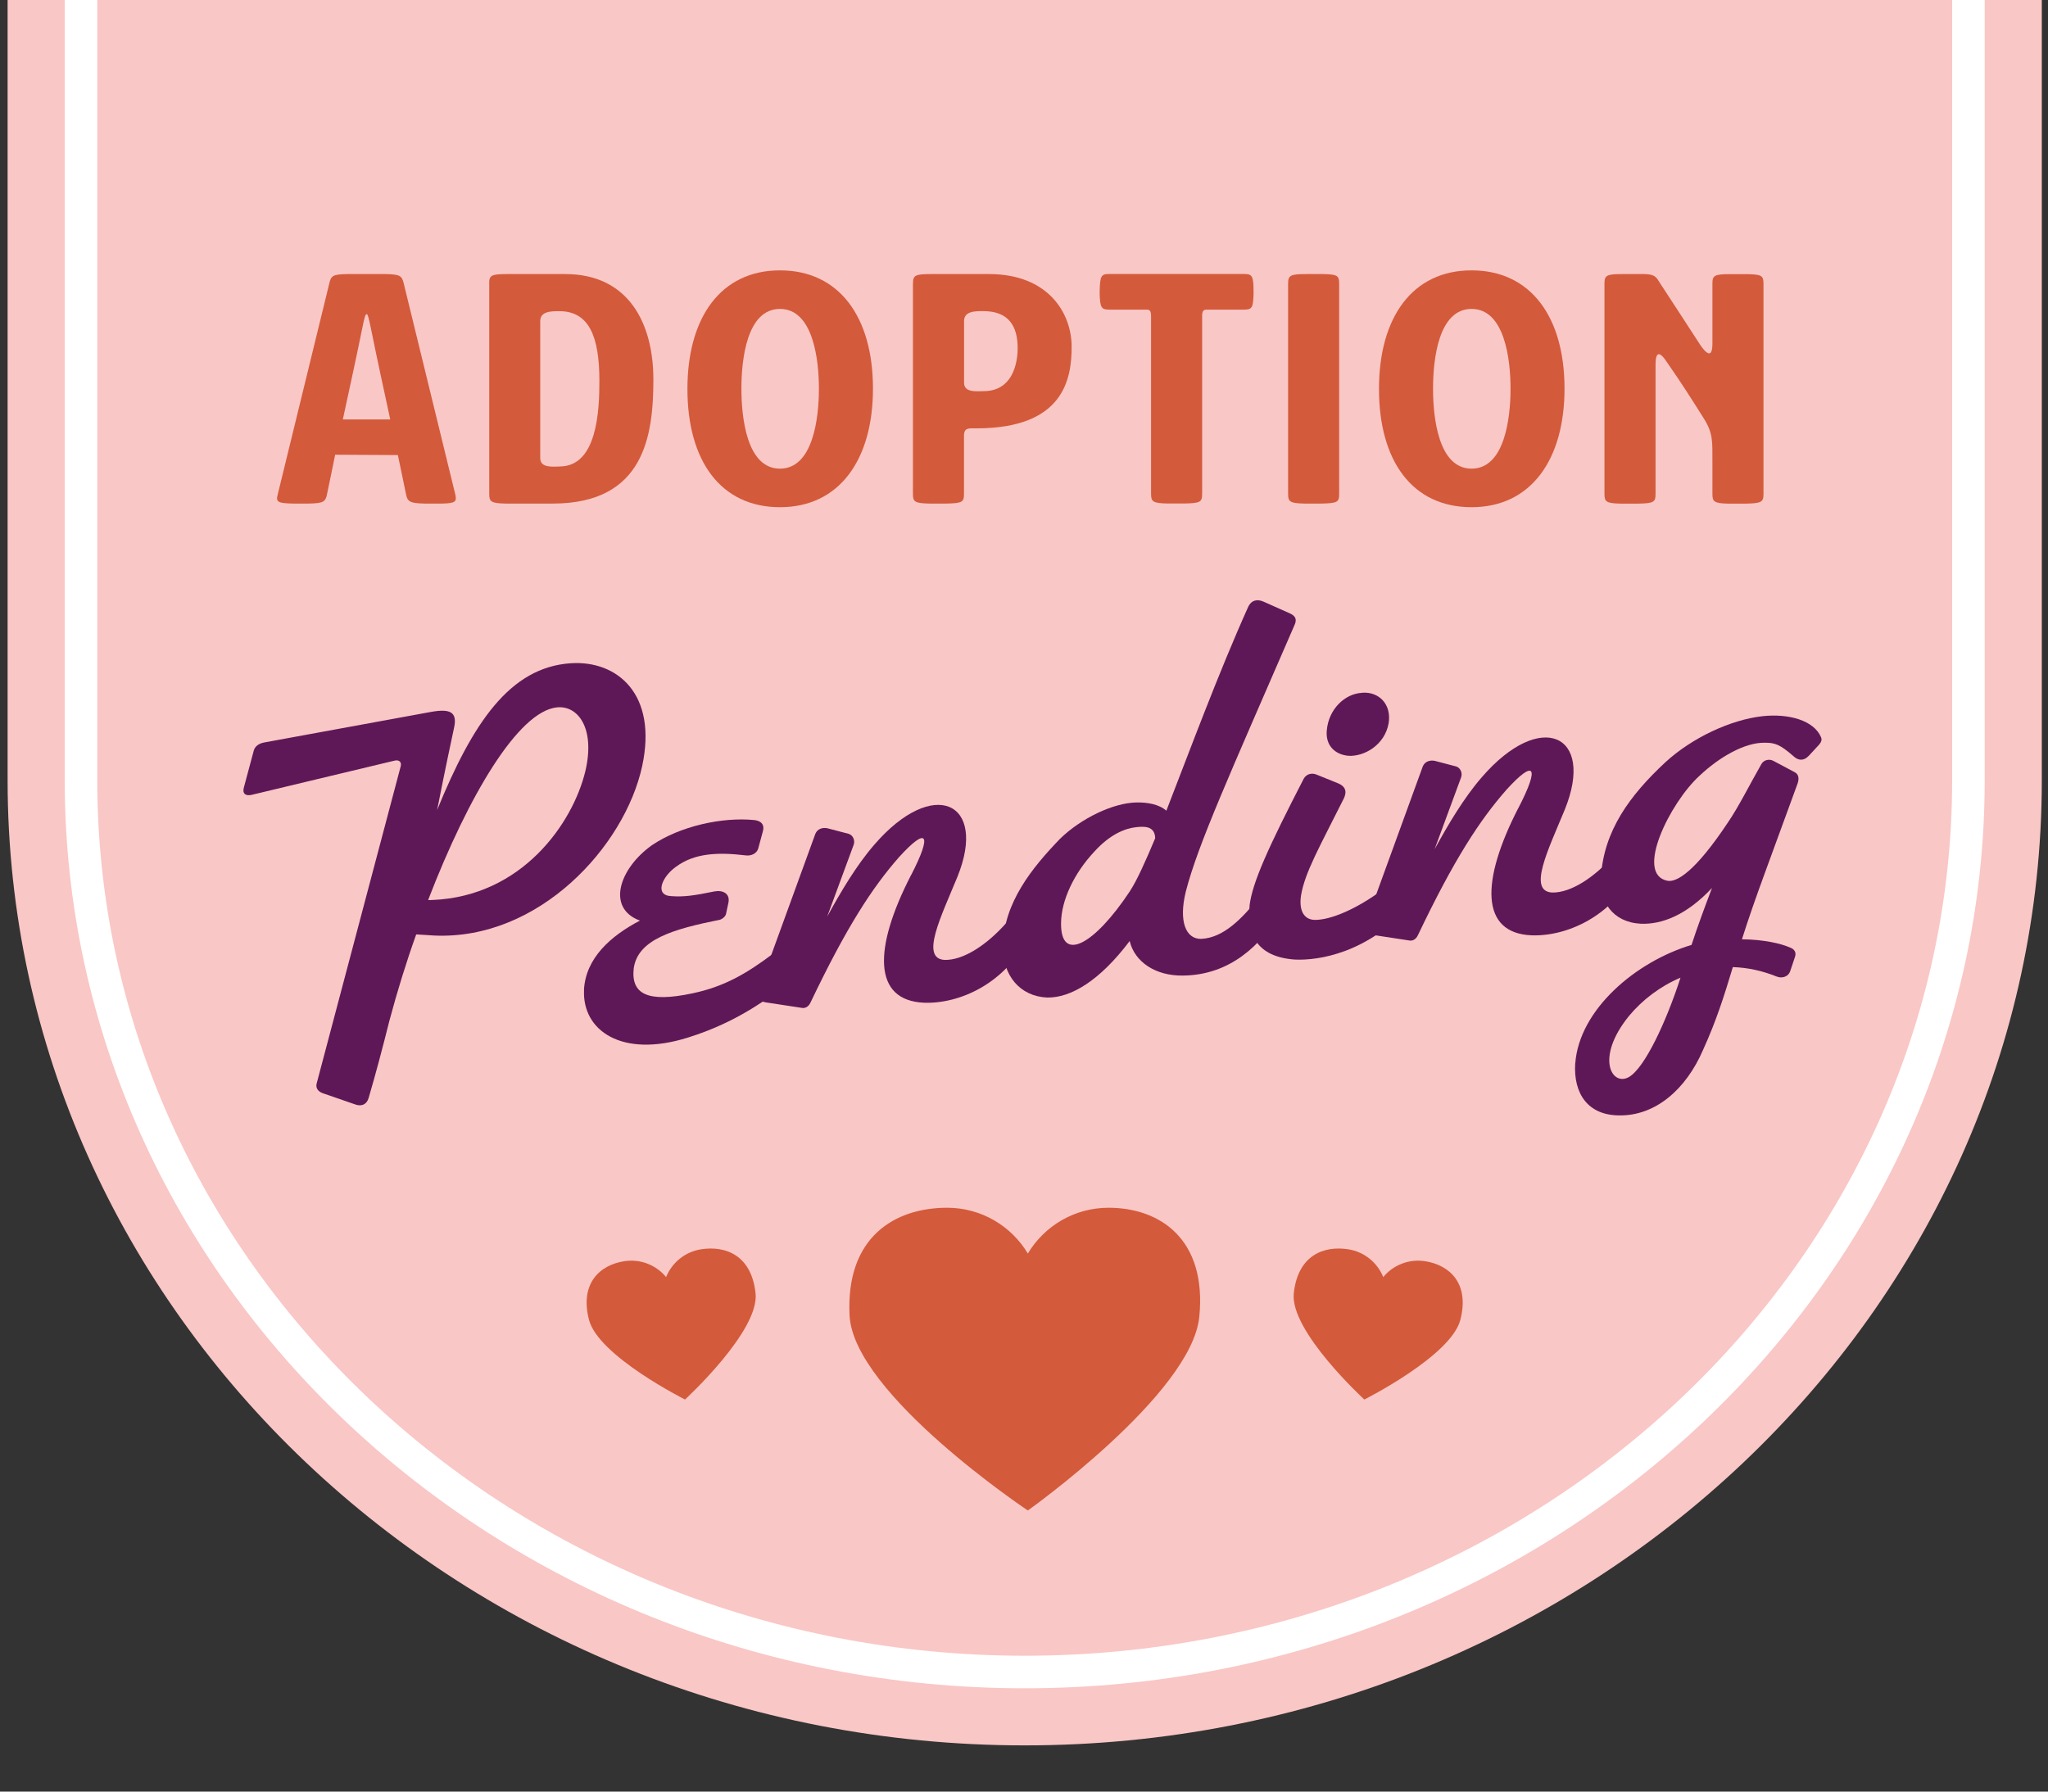 <?xml version="1.0" encoding="UTF-8"?>
<svg xmlns="http://www.w3.org/2000/svg" id="Layer_1" version="1.1" viewBox="0 0 288 252">
  <rect x="0" y="0" width="288" height="252" fill="#333333" stroke="none"/>
  <defs>
    <style>
      .st0 {
        fill: #f9c7c5;
      }

      .st1 {
        fill: #d35a3b;
      }

      .st2 {
        fill: #fff;
      }

      .st3 {
        fill: #5e1857;
      }
    </style>
  </defs>
  <g>
    <path class="st0" d="M1.07-97.84V109.73c0,74.86,64.16,135.77,143.03,135.77s143.03-60.9,143.03-135.77V-97.84H1.07Z"></path>
    <path class="st2" d="M274.52-85.23V109.73c0,67.91-58.5,123.16-130.42,123.16S13.68,177.64,13.68,109.73V-85.23h260.83M279.1-89.82H9.1V109.73c0,70.44,60.56,127.74,135,127.74s135-57.3,135-127.74V-89.82h0Z"></path>
  </g>
  <g>
    <path class="st1" d="M55.96,64.01l-8.83-.05c-.36,1.76-.72,3.56-1.14,5.53-.21,1.14-.57,1.29-2.58,1.34h-2.17c-2.22-.05-2.48-.21-2.17-1.34l7.23-29.6c.26-1.14.52-1.29,2.53-1.34h5.42c1.96.05,2.27.21,2.53,1.34l7.23,29.6c.26,1.08.05,1.29-1.81,1.34h-2.53c-2.01-.05-2.38-.26-2.58-1.34-.41-1.96-.77-3.77-1.14-5.48ZM54.88,59c-.88-4.08-1.76-8.06-2.74-12.91-.26-1.24-.41-1.91-.57-1.91-.21,0-.36.67-.62,1.96-.98,4.8-1.86,8.78-2.74,12.86h6.66Z"></path>
    <path class="st1" d="M68.79,39.89c0-1.14.26-1.34,2.53-1.34h8.16c8.94,0,12.4,6.97,12.4,14.82s-1.24,17.46-14.15,17.46h-6.66c-2.01-.05-2.27-.26-2.27-1.34v-29.6ZM78.71,65.61c5.27,0,5.58-7.85,5.58-12.03,0-6.25-1.45-9.81-5.63-9.81-1.14,0-2.69,0-2.69,1.39v19.27c0,1.45,1.81,1.19,2.74,1.19Z"></path>
    <path class="st1" d="M122.76,54.66c0,9.97-4.7,16.68-13.07,16.68s-13.02-6.56-13.02-16.63,4.7-16.68,13.02-16.68,13.07,6.56,13.07,16.63ZM115.16,54.66c0-4.13-.83-11.21-5.48-11.21s-5.42,7.08-5.42,11.21.77,11.26,5.42,11.26,5.48-7.08,5.48-11.26Z"></path>
    <path class="st1" d="M128.39,39.89c0-1.14.26-1.34,2.53-1.34h8.16c8.32,0,11.62,5.48,11.62,10.23,0,4.49-1.08,11.47-13.38,11.47-1.08,0-1.76-.15-1.76,1.08v8.16c0,1.14-.26,1.29-2.48,1.34h-2.43c-2.01-.05-2.27-.26-2.27-1.34v-29.6ZM138.31,55.02c4.65,0,4.8-5.06,4.8-6.04,0-3.15-1.29-5.22-4.85-5.22-1.14,0-2.69,0-2.69,1.39v8.68c0,1.45,1.81,1.19,2.74,1.19Z"></path>
    <path class="st1" d="M161.87,44.43c0-.62-.16-.88-.57-.88h-5.32c-1.08,0-1.29-.26-1.34-2.27v-.26c.05-2.22.21-2.48,1.34-2.48h18.96c1.14,0,1.34.26,1.34,2.48v.26c-.05,2.01-.21,2.27-1.34,2.27h-5.27c-.46,0-.62.26-.62.88v25.05c0,1.14-.26,1.29-2.48,1.34h-2.43c-2.01-.05-2.27-.26-2.27-1.34v-25.05Z"></path>
    <path class="st1" d="M181.14,39.89c0-1.14.31-1.34,2.53-1.34h2.43c1.96.05,2.22.21,2.22,1.34v29.6c0,1.14-.26,1.29-2.48,1.34h-2.43c-2.01-.05-2.27-.26-2.27-1.34v-29.6Z"></path>
    <path class="st1" d="M220.01,54.66c0,9.97-4.7,16.68-13.07,16.68s-13.02-6.56-13.02-16.63,4.7-16.68,13.02-16.68,13.07,6.56,13.07,16.63ZM212.42,54.66c0-4.13-.83-11.21-5.48-11.21s-5.42,7.08-5.42,11.21.77,11.26,5.42,11.26,5.48-7.08,5.48-11.26Z"></path>
    <path class="st1" d="M225.63,39.89c0-1.14.26-1.34,2.53-1.34h3.1c1.5.05,1.65.41,2.22,1.34,2.12,3.25,3.31,5.06,5.42,8.32.72,1.14,1.19,1.5,1.45,1.5.46,0,.46-1.08.46-1.55v-8.26c0-1.14.26-1.34,2.48-1.34h2.43c2.01.05,2.27.21,2.27,1.34v29.6c0,1.14-.31,1.29-2.53,1.34h-2.43c-1.96-.05-2.22-.26-2.22-1.34v-4.44c0-3.05.1-4.13-1.24-6.25-1.7-2.69-2.89-4.6-5.11-7.8-.57-.88-.93-1.19-1.19-1.19-.41,0-.46.88-.46,1.65v18.03c0,1.14-.26,1.29-2.48,1.34h-2.43c-2.01-.05-2.27-.26-2.27-1.34v-29.6Z"></path>
  </g>
  <g>
    <path class="st3" d="M44.52,152.44l11.83-44.66c.16-.61-.25-.93-.83-.8l-20.17,4.83c-.8.16-1.28-.15-1.07-.99l1.41-5.26c.16-.54.63-.96,1.43-1.12l23.63-4.33c2.54-.43,3.56.05,3.12,2.17-.34,1.59-1.27,5.91-2.4,11.66,5-12.24,10.2-20.07,18.79-20.65,6.54-.43,12.24,4.34,10.04,14.49-2.45,11.29-14.52,24.47-29.24,23.81l-2.53-.16c-1.41,3.93-2.66,7.99-3.76,12.1-.97,3.88-1.96,7.61-2.93,10.9-.27.92-.97,1.22-1.82.94l-4.54-1.57c-.69-.22-1.11-.69-.96-1.37ZM60.81,126.59c12.59-.51,19.74-10.77,21.51-18.14,1.41-6-1.03-9.28-4.03-8.95-5.41.6-12.39,12.32-18.08,27.08.23.05.45.02.59,0Z"></path>
    <path class="st3" d="M82.12,139.24c.24-4.47,3.74-7.59,7.87-9.75-4.78-1.76-2.89-7.37,1.71-10.62,3.92-2.65,9.84-3.98,14.4-3.52.97.12,1.41.66,1.2,1.5l-.68,2.52c-.22.69-.99,1.07-1.82.94-3.82-.46-7.14-.32-9.73,1.6-1.99,1.4-3.1,4.04-.65,4.14,1.71.11,2.96-.03,6.07-.67,1.23-.21,2.18.35,1.95,1.56l-.34,1.59c-.04.3-.44.71-.87.84-6.58,1.32-11.53,2.76-12.11,6.82-.41,3.6,1.88,4.9,8.3,3.52,4.34-.92,7.47-2.68,11.36-5.62.62-.44,1.44-.38,1.79.17l1.07,1.66c.44.62.43,1.21-.31,1.88-2.78,2.31-7.48,5.93-14.56,8.13-9.36,2.96-14.9-1.01-14.64-6.66Z"></path>
    <path class="st3" d="M128.11,123.12c3.04-5.89,2.27-6.91-1.69-2.55-3.74,4.26-7.35,9.77-12.45,20.46-.3.63-.8.83-1.25.73l-5.04-.77c-.9-.12-1.34-.74-1.01-1.74l7.99-21.97c.29-.7,1.01-.92,1.69-.78l2.97.78c.61.16.99.93.7,1.62l-3.7,10.03c1.91-3.47,4.08-7.18,6.64-10.13,8.26-9.57,15.97-6.06,11.67,4.55-2.33,5.66-5.24,11.45-1.81,11.67,2.67.07,5.98-2.14,8.67-5.18.46-.57,1.13-.5,1.69-.11l1.13.84c.33.26.47.91.16,1.46-3.15,6.27-9.48,9.19-14.53,9.01-7.21-.31-7.13-7.64-1.84-17.92Z"></path>
    <path class="st3" d="M141.05,133.07c.07-6.07,4.1-11.03,8.02-15.09,3-2.92,7.5-5.05,10.75-5.11,1.55-.02,3.13.24,4.2,1.16,3.22-8.27,7.26-19.22,11.53-28.72.42-.86,1.21-1.1,2.14-.68l3.73,1.66c.78.36.98.85.62,1.63-9.13,21.06-13.59,30.87-15.29,37.5-1.02,4.18,0,6.66,2.14,6.64,3.24-.14,5.81-2.94,8.22-5.87.78-.97,1.81-1.01,2.67.07l.26.34c.44.62.41,1.07.04,1.7-2.74,4.67-7.15,8.86-13.73,8.92-3.84.06-6.79-1.91-7.49-4.86-4.19,5.57-8.28,8.02-11.62,7.95-3.79-.17-6.26-3.08-6.2-7.23ZM158.91,125.32c.95-1.44,2.14-4.08,3.54-7.42-.05-1.77-1.59-1.67-2.69-1.55-1.46.16-3.6.92-5.9,3.47-2.78,2.97-4.64,6.8-4.65,10.06-.05,5.55,4.63,3.11,9.7-4.55Z"></path>
    <path class="st3" d="M175.71,127.45c.37-3.3,2.7-8.36,7.63-17.93.37-.63,1.09-.86,1.79-.57l3.02,1.22c1.01.41,1.31,1.11.83,2.13-3.45,6.89-5.5,10.45-6.03,13.69-.33,2.33.6,3.41,2,3.4,2,0,5.92-1.32,10.95-5.36.75-.6,1.7-.71,2.07,0l.75,1.4c.37.62.27,1.08-.25,1.73-6.11,6.96-13.1,7.96-16.37,7.81-5.37-.37-6.76-3.54-6.38-7.5ZM191.54,97.44c2.42-.19,4.18,1.68,3.73,4.32-.55,3.02-3.4,4.67-5.63,4.55-1.87-.16-3.26-1.41-3.06-3.58.26-2.99,2.54-5.16,4.96-5.28Z"></path>
    <path class="st3" d="M213.53,113.64c3.05-5.89,2.27-6.91-1.69-2.55-3.74,4.26-7.35,9.76-12.45,20.46-.3.63-.79.83-1.25.73l-5.04-.77c-.9-.12-1.34-.74-1.01-1.74l7.99-21.97c.29-.7,1.01-.92,1.69-.78l2.97.78c.61.16.99.93.7,1.62l-3.7,10.03c1.91-3.47,4.08-7.18,6.64-10.13,8.26-9.57,15.97-6.06,11.67,4.55-2.33,5.66-5.24,11.45-1.81,11.67,2.67.07,5.97-2.14,8.67-5.18.45-.57,1.13-.5,1.69-.11l1.13.84c.32.26.47.91.16,1.46-3.15,6.27-9.48,9.19-14.53,9.01-7.21-.31-7.13-7.64-1.84-17.92Z"></path>
    <path class="st3" d="M221.52,149.59c.56-7.61,8.54-14.34,16.35-16.68.88-2.69,1.91-5.46,2.88-8.01-3.64,3.88-7.12,5.15-10.02,5.03-4.02-.22-5.83-3.2-5.6-6.48.37-6.62,4.11-11.62,9.07-16.24,3.76-3.45,9.18-5.97,13.63-6.47,3.73-.41,7.24.6,8.24,2.93.2.42,0,.74-.25,1.06l-1.45,1.57c-.79.83-1.56.62-2.13.09-1.96-1.71-2.65-1.92-4.06-1.92-2.82-.06-6.43,2.04-9.18,4.64-4.16,3.79-9.18,13.89-4.5,14.78,1.28.23,3.86-1.24,8.48-8.19,1.53-2.24,3.04-5.29,4.71-8.22.31-.55,1.02-.78,1.65-.48l2.99,1.59c.62.3.69.89.47,1.58l-4.54,12.41c-1.36,3.7-2.43,6.78-3.3,9.54,3.04.03,5.46.58,6.79,1.17.62.23.89.71.66,1.33l-.67,2c-.22.69-1.06,1.08-1.92.73-2.01-.81-4.06-1.25-6.14-1.32-1.24,4.13-2.34,7.58-4.18,11.63-2.41,5.59-6.73,9.33-11.85,9.23-4.29-.04-6.4-2.99-6.14-7.31ZM236.31,137.52c-2.83,1.2-5.35,3.11-7.24,5.39-4.81,5.94-2.37,9.95,0,8.58,2.23-1.28,5.27-7.83,7.25-13.97Z"></path>
  </g>
  <path class="st1" d="M155.89,169.88c-4.82,0-9.04,2.58-11.35,6.44-2.31-3.86-6.53-6.44-11.35-6.44-7.3,0-14.26,4.05-13.72,15.13s25.07,27.45,25.07,27.45c0,0,23.03-16.38,24.11-27.24s-5.46-15.34-12.76-15.34Z"></path>
  <path class="st1" d="M200.4,177.4c-2.3-.36-4.5.56-5.88,2.23-.82-2.01-2.63-3.55-4.93-3.91-3.48-.54-7.09.88-7.65,6.2-.56,5.32,9.92,14.93,9.92,14.93,0,0,12.18-6.11,13.5-11.2s-1.47-7.71-4.95-8.25Z"></path>
  <path class="st1" d="M87.79,177.4c2.3-.36,4.5.56,5.88,2.23.82-2.01,2.63-3.55,4.93-3.91,3.48-.54,7.09.88,7.65,6.2s-9.92,14.93-9.92,14.93c0,0-12.18-6.11-13.5-11.2s1.47-7.71,4.95-8.25Z"></path>
</svg>
